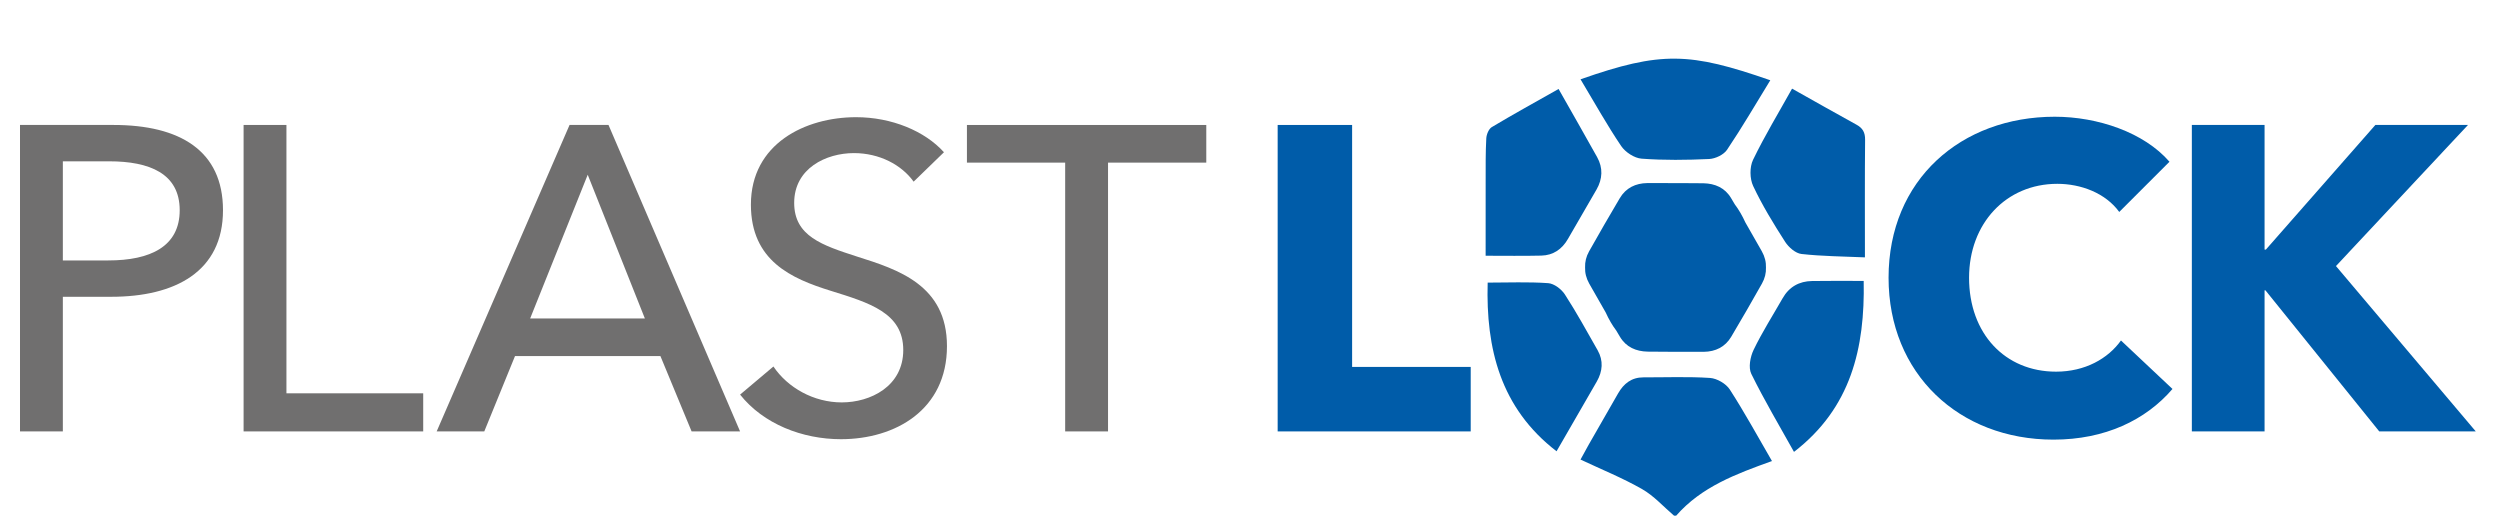 <?xml version="1.0" encoding="utf-8"?>
<!-- Generator: Adobe Illustrator 16.0.0, SVG Export Plug-In . SVG Version: 6.00 Build 0)  -->
<!DOCTYPE svg PUBLIC "-//W3C//DTD SVG 1.1//EN" "http://www.w3.org/Graphics/SVG/1.1/DTD/svg11.dtd">
<svg version="1.1" id="katman_1" xmlns="http://www.w3.org/2000/svg" xmlns:xlink="http://www.w3.org/1999/xlink" x="0px" y="0px"
	 width="202px" height="42.909px" viewBox="0 0 202 42.909" enable-background="new 0 0 202 42.909" xml:space="preserve">
<g>
	<path fill="#706F6F" d="M1.616,10.097H9.17c5.351,0,8.848,2.063,8.848,6.89c0,4.966-3.881,6.993-9.022,6.993H5.078v10.878H1.616
		V10.097z M5.078,21.043H8.75c3.392,0,5.77-1.119,5.77-4.057c0-2.973-2.448-3.952-5.7-3.952H5.078V21.043z"/>
	<path fill="#706F6F" d="M23.144,31.78h11.051v3.078H19.682V10.097h3.462V31.78z"/>
	<path fill="#706F6F" d="M39.13,34.858h-3.847L46.02,10.097h3.147l10.631,24.761h-3.917l-2.519-6.086h-11.75L39.13,34.858z
		 M42.837,25.73h9.268l-4.617-11.611L42.837,25.73z"/>
	<path fill="#706F6F" d="M73.822,14.678c-0.979-1.364-2.763-2.308-4.826-2.308c-2.238,0-4.826,1.224-4.826,4.022
		c0,2.693,2.273,3.428,5.071,4.336c3.322,1.049,7.274,2.308,7.274,7.239c0,5.141-4.162,7.52-8.568,7.52
		c-3.112,0-6.26-1.224-8.148-3.603l2.693-2.271c1.154,1.713,3.252,2.901,5.525,2.901c2.309,0,4.966-1.294,4.966-4.232
		c0-3.006-2.728-3.812-5.875-4.791c-3.148-0.979-6.435-2.412-6.435-6.958c0-4.932,4.406-7.065,8.498-7.065
		c2.868,0,5.561,1.119,7.1,2.833L73.822,14.678z"/>
	<path fill="#706F6F" d="M89.528,34.858h-3.462V13.14h-7.938v-3.042h19.34v3.042h-7.939V34.858z"/>
</g>
<g>
	<path fill="#005CA9" d="M103.235,34.858V10.097h6.016v19.55h9.582v5.211H103.235z"/>
	<path fill="#005CA9" d="M165.92,35.522c-7.624,0-13.324-5.315-13.324-13.08c0-7.938,5.875-13.01,13.43-13.01
		c3.461,0,7.204,1.259,9.267,3.637l-4.057,4.057c-1.119-1.539-3.112-2.273-5.001-2.273c-4.161,0-7.134,3.218-7.134,7.589
		c0,4.511,2.902,7.589,7.029,7.589c2.343,0,4.196-1.051,5.245-2.519l4.162,3.917C173.369,33.949,170.081,35.522,165.92,35.522z"/>
	<path fill="#005CA9" d="M192.244,34.858l-9.198-11.401h-0.069v11.401h-5.876V10.097h5.876v10.072h0.104l8.848-10.072h7.484
		l-10.667,11.401l11.296,13.36H192.244z"/>
	<g>
		<g>
			<path fill="#005CA9" d="M135.263,41.667c-0.854-0.727-1.625-1.602-2.583-2.148c-1.569-0.896-3.261-1.579-4.974-2.386
				c0.193-0.354,0.417-0.774,0.652-1.187c0.791-1.385,1.59-2.767,2.38-4.152c0.457-0.8,1.09-1.305,2.054-1.303
				c1.794,0.004,3.592-0.071,5.377,0.047c0.563,0.038,1.292,0.462,1.597,0.933c1.201,1.859,2.263,3.81,3.409,5.782
				c-2.889,1.038-5.693,2.073-7.741,4.414C135.377,41.667,135.32,41.667,135.263,41.667z"/>
			<path fill="#005CA9" d="M143.04,6.485c-1.181,1.924-2.278,3.809-3.494,5.616c-0.271,0.403-0.944,0.724-1.448,0.747
				c-1.817,0.084-3.646,0.108-5.46-0.028c-0.583-0.044-1.312-0.524-1.65-1.025c-1.129-1.67-2.112-3.44-3.281-5.387
				C134.23,4.12,136.531,4.222,143.04,6.485z"/>
			<path fill="#005CA9" d="M120.039,20.664c0-2.072-0.003-4.065,0.002-6.06c0.003-1.142-0.012-2.286,0.051-3.425
				c0.017-0.317,0.197-0.76,0.444-0.909c1.758-1.05,3.552-2.038,5.397-3.081c1.069,1.887,2.104,3.691,3.116,5.509
				c0.483,0.867,0.442,1.756-0.048,2.614c-0.766,1.336-1.544,2.666-2.315,4c-0.478,0.831-1.192,1.319-2.148,1.341
				C123.087,20.688,121.636,20.664,120.039,20.664z"/>
			<path fill="#005CA9" d="M144.799,7.162c1.83,1.026,3.512,1.983,5.207,2.914c0.503,0.277,0.701,0.625,0.694,1.221
				c-0.03,3.103-0.014,6.208-0.014,9.498c-1.747-0.078-3.447-0.085-5.127-0.273c-0.478-0.053-1.035-0.54-1.318-0.979
				c-0.937-1.46-1.851-2.95-2.587-4.516c-0.277-0.588-0.289-1.529-0.009-2.111C142.582,10.975,143.707,9.123,144.799,7.162z"/>
			<path fill="#005CA9" d="M150.586,22.699c0.109,5.424-1.024,10.268-5.632,13.813c-1.155-2.076-2.389-4.147-3.449-6.305
				c-0.248-0.505-0.084-1.379,0.188-1.941c0.69-1.431,1.55-2.78,2.341-4.164c0.528-0.927,1.342-1.38,2.387-1.396
				C147.785,22.682,149.149,22.699,150.586,22.699z"/>
			<path fill="#005CA9" d="M120.204,22.835c1.661,0,3.282-0.071,4.89,0.044c0.479,0.033,1.074,0.487,1.353,0.92
				c0.945,1.459,1.779,2.988,2.641,4.5c0.481,0.847,0.404,1.704-0.067,2.528c-1.077,1.882-2.166,3.757-3.252,5.636
				C121.229,32.968,120.053,28.154,120.204,22.835z"/>
			<path fill="#005CA9" d="M137.632,14.808c0.937,0.018,1.742,0.363,2.238,1.198l0.302,0.507c0.32,0.422,0.604,0.914,0.854,1.462
				c0.446,0.773,0.887,1.547,1.326,2.323c0.248,0.439,0.354,0.882,0.337,1.322c0.017,0.435-0.086,0.869-0.323,1.292
				c-0.807,1.442-1.64,2.87-2.48,4.292c-0.492,0.835-1.279,1.211-2.22,1.223c-1.133,0.014-4.535-0.015-4.535-0.015
				c-0.935-0.017-1.741-0.362-2.237-1.196l-0.301-0.507c-0.321-0.423-0.604-0.914-0.855-1.465c-0.445-0.771-0.888-1.545-1.326-2.322
				c-0.248-0.439-0.354-0.881-0.337-1.321c-0.017-0.435,0.086-0.87,0.323-1.292c0.806-1.443,1.642-2.871,2.48-4.294
				c0.493-0.835,1.279-1.209,2.22-1.222C134.23,14.78,137.632,14.808,137.632,14.808z"/>
		</g>
	</g>
</g>
</svg>
